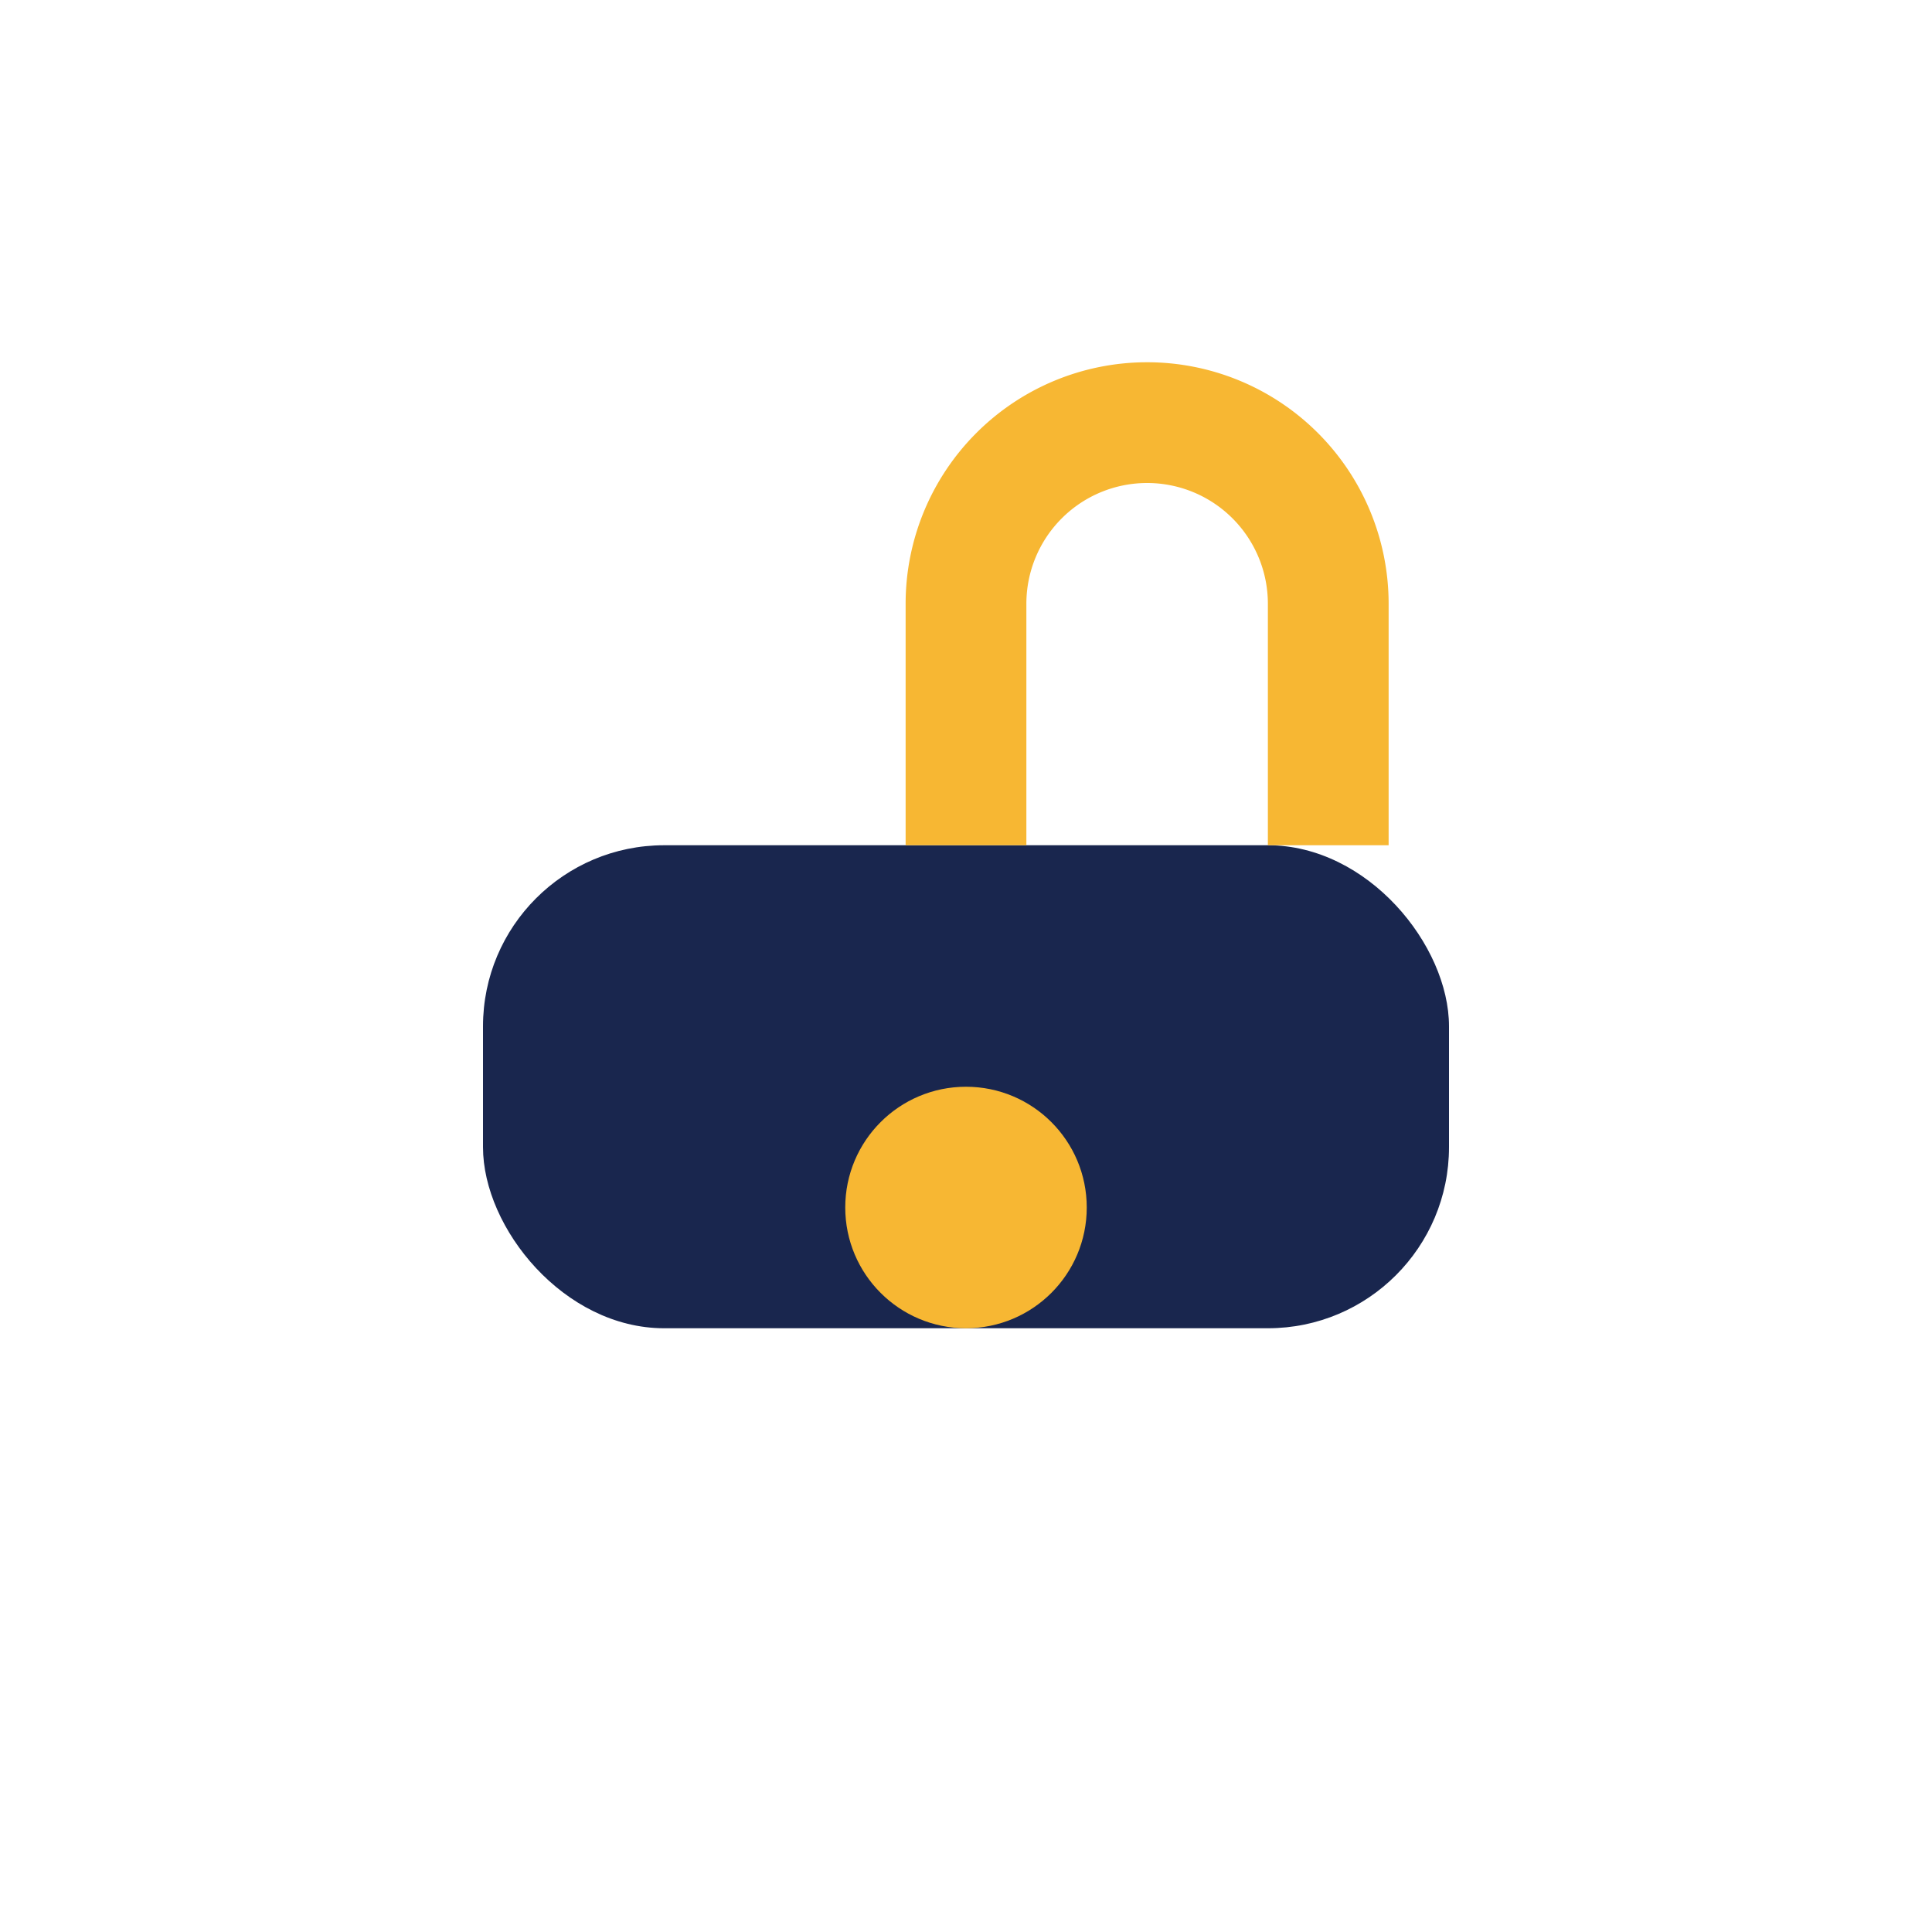 <?xml version="1.0" encoding="UTF-8"?>
<svg xmlns="http://www.w3.org/2000/svg" width="32" height="32" viewBox="0 0 32 32"><rect x="8" y="14" width="16" height="8" rx="3" fill="#19264e"/><path d="M16 14v-4a3 3 0 0 1 6 0v4" stroke="#f7b733" stroke-width="2" fill="none"/><circle cx="16" cy="20" r="2" fill="#f7b733"/></svg>